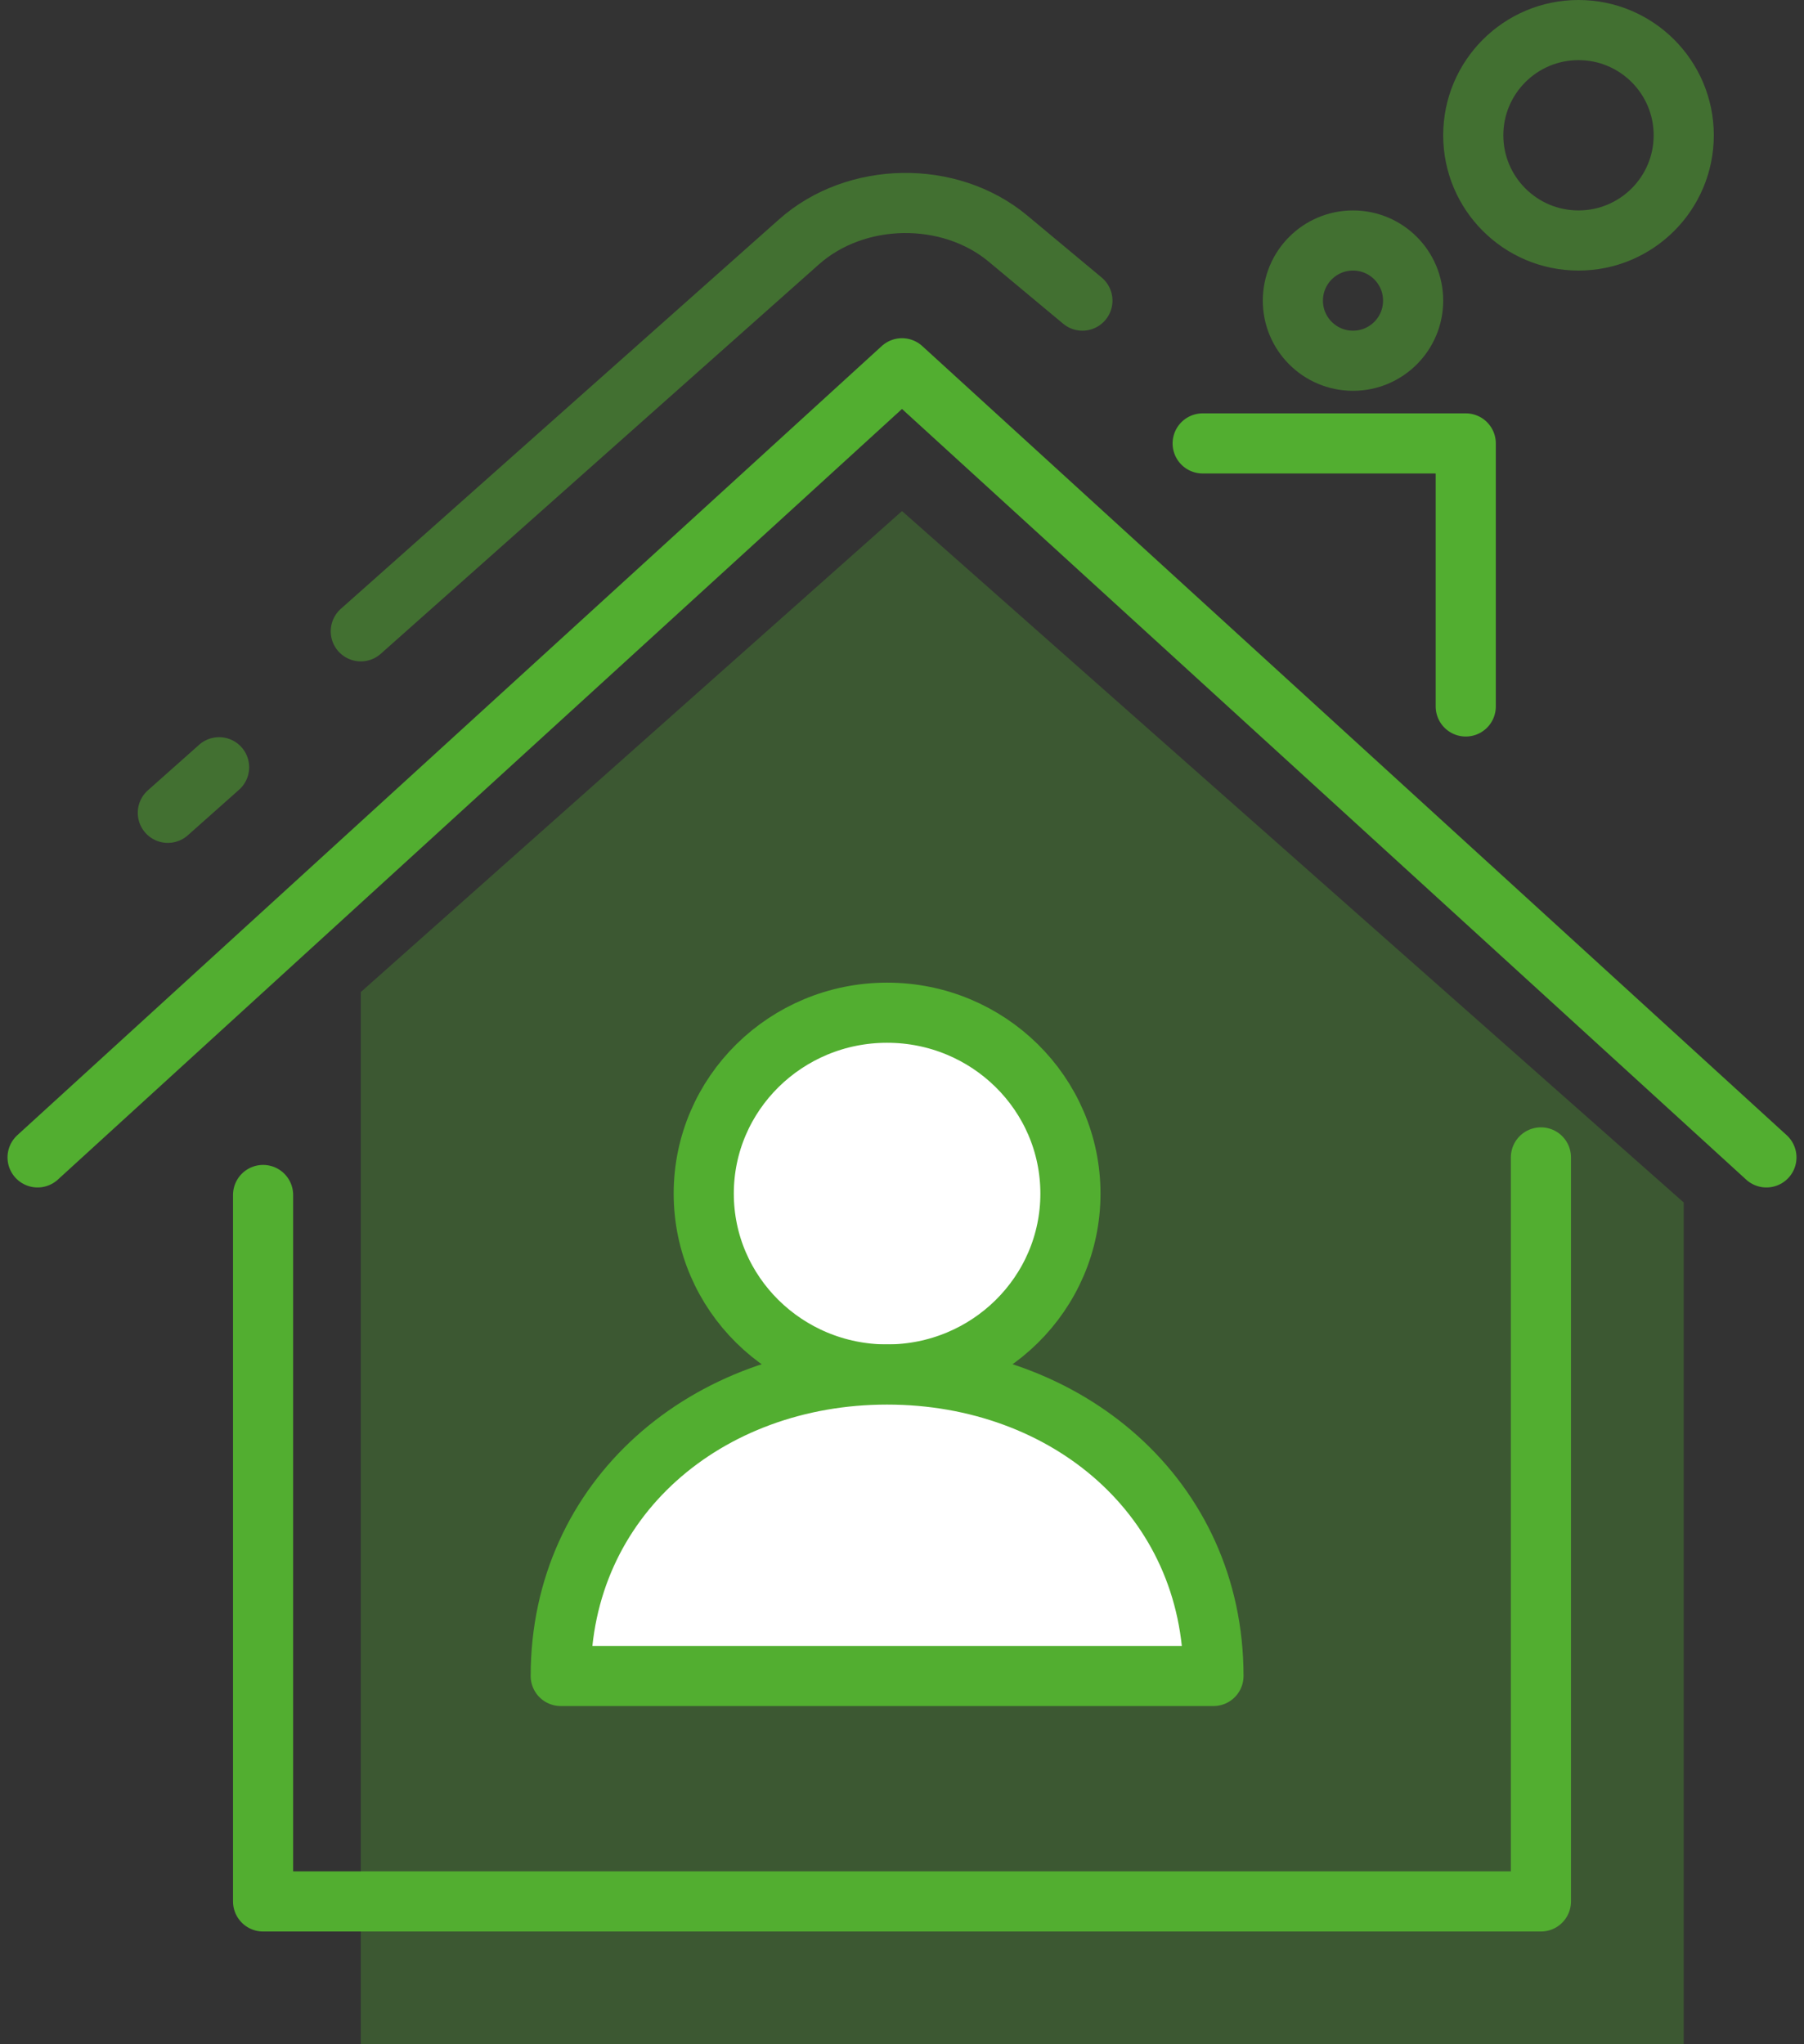 <svg xmlns="http://www.w3.org/2000/svg" width="60" height="68" viewBox="0 0 60 68">
    <rect x="0" y="0" width="60" height="68" fill="#333333" stroke="none"/>
    <g fill="none" fill-rule="evenodd">
        <path d="M-5-1h70v70H-5z"/>
        <g transform="translate(1)">
            <path fill="#52AE30" fill-opacity=".3" d="M11 33l18-16 26 23v28H11z"/>
            <path stroke="#52AE30" stroke-linecap="round" stroke-linejoin="round" stroke-width="2" d="M7.75 39.75v23.5h42.5V38.5M.25 38.5L29 12.25 57.75 38.5M39 14.75h8.75v8.75"/>
            <circle cx="44" cy="10" r="2" stroke="#52AE30" stroke-width="2" opacity=".5"/>
            <circle cx="51.5" cy="4.5" r="3.5" stroke="#52AE30" stroke-width="2" opacity=".5"/>
            <ellipse cx="28.504" cy="39.704" fill="#FFF" stroke="#52AE30" stroke-linecap="round" stroke-linejoin="round" stroke-width="2" rx="6.098" ry="6.017"/>
            <path fill="#FFF" stroke="#52AE30" stroke-linecap="round" stroke-linejoin="round" stroke-width="2" d="M39.359 55.75H17.65c0-5.915 4.86-10.028 10.854-10.028 5.997 0 10.855 4.113 10.855 10.028z"/>
            <path stroke="#52AE30" stroke-linecap="round" stroke-linejoin="round" stroke-width="2" d="M35 10l-2.475-2.063c-1.947-1.622-5.06-1.573-6.953.11L11 21M6.287 25.522l-1.705 1.516" opacity=".5"/>
        </g>
    </g>
</svg>

